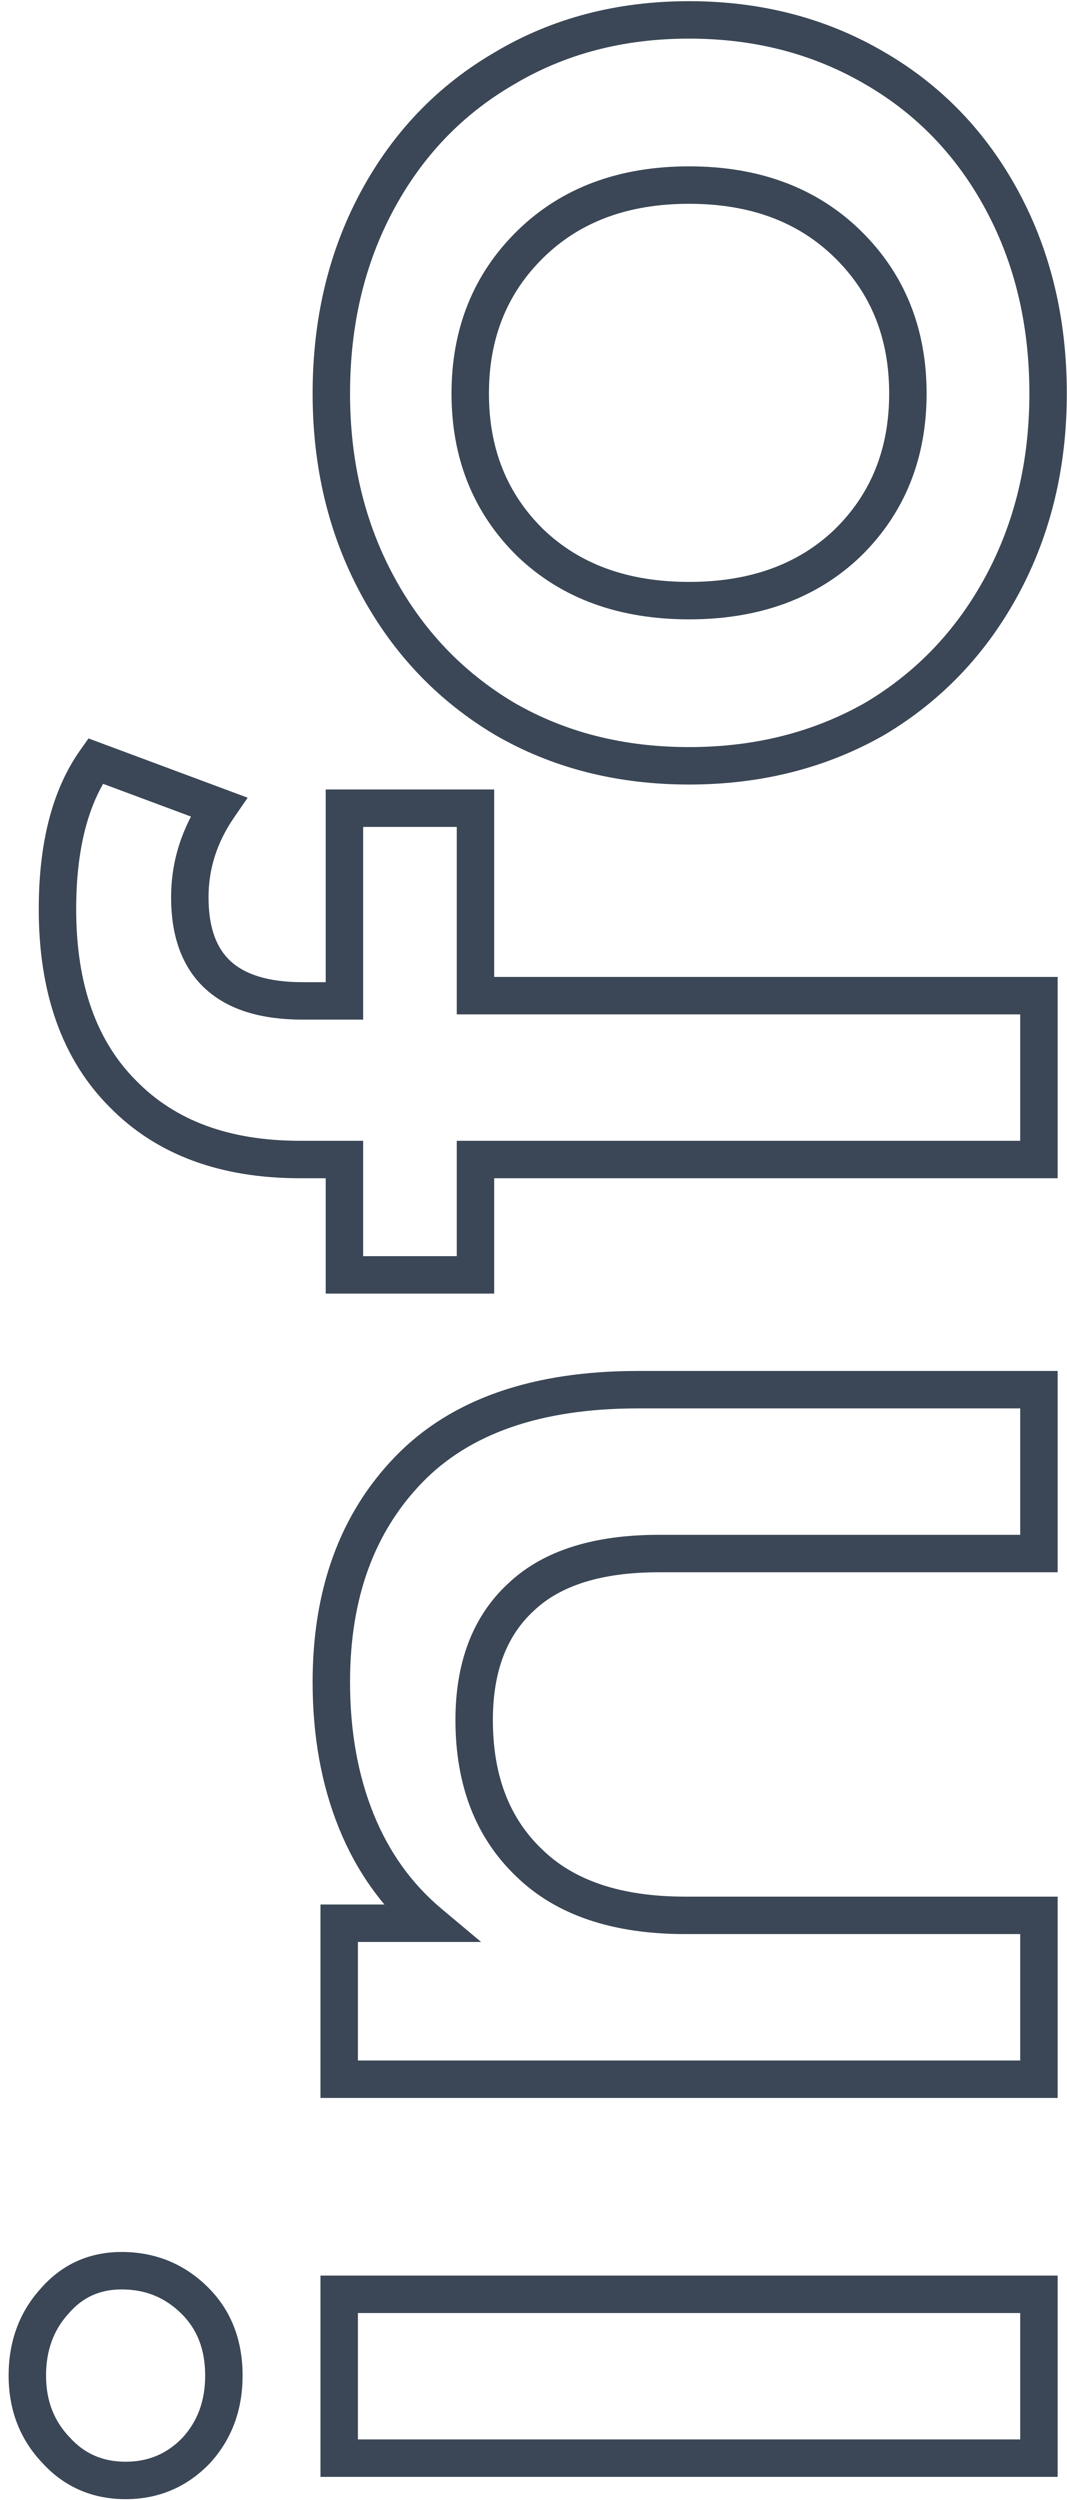<?xml version="1.0" encoding="UTF-8"?> <svg xmlns="http://www.w3.org/2000/svg" width="114" height="267" viewBox="0 0 114 267" fill="none"> <path d="M36.24 262.52H34.24V264.52H36.24V262.52ZM36.24 245.02V243.02H34.24V245.02H36.24ZM111 245.02H113V243.02H111V245.02ZM111 262.52V264.52H113V262.52H111ZM20.98 261.68L22.425 263.062L22.441 263.046L22.457 263.029L20.98 261.68ZM6 261.68L7.477 260.331L7.461 260.314L7.445 260.298L6 261.68ZM5.86 245.72L7.337 247.069L7.353 247.051L7.369 247.032L5.86 245.72ZM20.84 245.72L19.426 247.134H19.426L20.84 245.72ZM38.24 262.52V245.02H34.24V262.52H38.24ZM36.24 247.02H111V243.02H36.24V247.02ZM109 245.02V262.52H113V245.02H109ZM111 260.52H36.24V264.52H111V260.52ZM21.92 253.7C21.92 256.424 21.095 258.588 19.503 260.331L22.457 263.029C24.785 260.478 25.92 257.323 25.92 253.7H21.92ZM19.535 260.298C17.861 262.047 15.864 262.9 13.42 262.9V266.9C16.949 266.9 19.992 265.606 22.425 263.062L19.535 260.298ZM13.42 262.9C10.978 262.9 9.046 262.05 7.477 260.331L4.523 263.029C6.874 265.603 9.889 266.9 13.42 266.9V262.9ZM7.445 260.298C5.774 258.55 4.92 256.397 4.92 253.7H0.92C0.92 257.35 2.119 260.517 4.555 263.062L7.445 260.298ZM4.92 253.7C4.92 250.976 5.745 248.812 7.337 247.069L4.383 244.371C2.054 246.922 0.92 250.077 0.92 253.7H4.92ZM7.369 247.032C8.849 245.331 10.674 244.5 13 244.5V240.5C9.539 240.5 6.605 241.816 4.351 244.408L7.369 247.032ZM13 244.5C15.558 244.5 17.66 245.369 19.426 247.134L22.254 244.306C19.726 241.778 16.602 240.5 13 240.5V244.5ZM19.426 247.134C21.056 248.764 21.92 250.891 21.92 253.7H25.92C25.92 249.975 24.731 246.782 22.254 244.306L19.426 247.134ZM43.66 156.951L42.222 155.561L43.66 156.951ZM111 148.411H113V146.411H111V148.411ZM111 165.911V167.911H113V165.911H111ZM55.7 170.531L57.051 172.006L57.062 171.996L57.072 171.986L55.7 170.531ZM56.54 198.951L57.937 197.52L57.928 197.511L57.919 197.503L56.54 198.951ZM111 204.551H113V202.551H111V204.551ZM111 222.051V224.051H113V222.051H111ZM36.24 222.051H34.24V224.051H36.24V222.051ZM36.24 205.391V203.391H34.24V205.391H36.24ZM45.9 205.391V207.391H51.401L47.184 203.858L45.9 205.391ZM38.06 194.471L39.914 193.722L38.06 194.471ZM37.4 179.631C37.4 170.618 40.019 163.593 45.098 158.342L42.222 155.561C36.288 161.697 33.4 169.791 33.4 179.631H37.4ZM45.098 158.342C50.106 153.164 57.671 150.411 68.16 150.411V146.411C56.996 146.411 48.228 149.352 42.222 155.561L45.098 158.342ZM68.16 150.411H111V146.411H68.16V150.411ZM109 148.411V165.911H113V148.411H109ZM111 163.911H70.4V167.911H111V163.911ZM70.4 163.911C63.587 163.911 58.105 165.515 54.328 169.076L57.072 171.986C59.828 169.387 64.147 167.911 70.4 167.911V163.911ZM54.349 169.057C50.477 172.606 48.66 177.587 48.66 183.691H52.66C52.66 178.409 54.203 174.616 57.051 172.006L54.349 169.057ZM48.66 183.691C48.66 190.566 50.77 196.218 55.161 200.4L57.919 197.503C54.47 194.218 52.66 189.696 52.66 183.691H48.66ZM55.143 200.383C59.462 204.596 65.591 206.551 73.2 206.551V202.551C66.249 202.551 61.271 200.773 57.937 197.52L55.143 200.383ZM73.2 206.551H111V202.551H73.2V206.551ZM109 204.551V222.051H113V204.551H109ZM111 220.051H36.24V224.051H111V220.051ZM38.24 222.051L38.24 205.391H34.24L34.24 222.051H38.24ZM36.24 207.391H45.9V203.391H36.24V207.391ZM47.184 203.858C43.995 201.186 41.571 197.82 39.914 193.722L36.206 195.221C38.096 199.896 40.898 203.81 44.616 206.924L47.184 203.858ZM39.914 193.722C38.252 189.609 37.4 184.923 37.4 179.631H33.4C33.4 185.353 34.322 190.56 36.206 195.221L39.914 193.722ZM36.8 106.891V108.891H38.8V106.891H36.8ZM36.8 86.311V84.311H34.8V86.311H36.8ZM50.8 86.311H52.8V84.311H50.8V86.311ZM50.8 106.331H48.8V108.331H50.8V106.331ZM111 106.331H113V104.331H111V106.331ZM111 123.831V125.831H113V123.831H111ZM50.8 123.831V121.831H48.8V123.831H50.8ZM50.8 136.151V138.151H52.8V136.151H50.8ZM36.8 136.151H34.8V138.151H36.8V136.151ZM36.8 123.831H38.8V121.831H36.8V123.831ZM13.14 116.831L14.568 115.432L14.561 115.424L14.554 115.417L13.14 116.831ZM10.2 81.271L10.898 79.397L9.456 78.86L8.567 80.117L10.2 81.271ZM23.36 86.171L25.008 87.305L26.461 85.192L24.058 84.297L23.36 86.171ZM18.28 95.831C18.28 99.872 19.387 103.257 21.937 105.599C24.454 107.912 28.038 108.891 32.32 108.891V104.891C28.575 104.891 26.139 104.028 24.643 102.654C23.179 101.309 22.28 99.164 22.28 95.831H18.28ZM32.32 108.891H36.8V104.891H32.32V108.891ZM38.8 106.891L38.8 86.311H34.8L34.8 106.891H38.8ZM36.8 88.311H50.8V84.311H36.8V88.311ZM48.8 86.311V106.331H52.8V86.311H48.8ZM50.8 108.331H111V104.331H50.8V108.331ZM109 106.331V123.831H113V106.331H109ZM111 121.831H50.8V125.831H111V121.831ZM48.8 123.831V136.151H52.8V123.831H48.8ZM50.8 134.151H36.8V138.151H50.8V134.151ZM38.8 136.151V123.831H34.8V136.151H38.8ZM36.8 121.831H32.04V125.831H36.8V121.831ZM32.04 121.831C24.42 121.831 18.683 119.63 14.568 115.432L11.712 118.231C16.744 123.366 23.607 125.831 32.04 125.831V121.831ZM14.554 115.417C10.362 111.225 8.14 105.214 8.14 97.091H4.14C4.14 105.956 6.585 113.105 11.726 118.246L14.554 115.417ZM8.14 97.091C8.14 90.613 9.448 85.797 11.833 82.426L8.567 80.117C5.538 84.399 4.14 90.13 4.14 97.091H8.14ZM9.502 83.146L22.662 88.046L24.058 84.297L10.898 79.397L9.502 83.146ZM21.712 85.038C19.441 88.341 18.28 91.953 18.28 95.831H22.28C22.28 92.803 23.172 89.975 25.008 87.305L21.712 85.038ZM107.08 62.465L105.319 61.517L107.08 62.465ZM93.5 76.746L94.492 78.482L94.509 78.473L94.525 78.463L93.5 76.746ZM53.88 76.746L52.855 78.463L52.865 78.469L52.876 78.475L53.88 76.746ZM40.3 62.465L42.061 61.517L40.3 62.465ZM40.3 21.445L42.061 22.394L40.3 21.445ZM53.88 7.305L54.884 9.035L54.895 9.029L54.905 9.023L53.88 7.305ZM93.5 7.305L92.487 9.03L92.496 9.035L93.5 7.305ZM107.08 21.445L105.319 22.394L107.08 21.445ZM90.56 26.066L89.161 27.495L90.56 26.066ZM56.68 26.066L58.079 27.495H58.079L56.68 26.066ZM56.68 57.986L55.281 59.415L55.289 59.423L55.298 59.431L56.68 57.986ZM90.56 57.986L91.942 59.431L91.951 59.423L91.959 59.415L90.56 57.986ZM109.98 42.026C109.98 49.287 108.414 55.77 105.319 61.517L108.841 63.414C112.279 57.028 113.98 49.884 113.98 42.026H109.98ZM105.319 61.517C102.22 67.273 97.944 71.764 92.475 75.028L94.525 78.463C100.629 74.82 105.407 69.791 108.841 63.414L105.319 61.517ZM92.508 75.009C86.956 78.181 80.677 79.785 73.62 79.785V83.785C81.31 83.785 88.284 82.03 94.492 78.482L92.508 75.009ZM73.62 79.785C66.562 79.785 60.336 78.181 54.884 75.016L52.876 78.475C58.998 82.03 65.931 83.785 73.62 83.785V79.785ZM54.905 75.028C49.436 71.764 45.16 67.273 42.061 61.517L38.539 63.414C41.973 69.791 46.751 74.82 52.855 78.463L54.905 75.028ZM42.061 61.517C38.966 55.77 37.4 49.287 37.4 42.026H33.4C33.4 49.884 35.101 57.028 38.539 63.414L42.061 61.517ZM37.4 42.026C37.4 34.666 38.968 28.138 42.061 22.394L38.539 20.497C35.099 26.887 33.4 34.078 33.4 42.026H37.4ZM42.061 22.394C45.158 16.642 49.427 12.204 54.884 9.035L52.876 5.576C46.76 9.127 41.975 14.115 38.539 20.497L42.061 22.394ZM54.905 9.023C60.353 5.772 66.573 4.125 73.62 4.125V0.125C65.921 0.125 58.98 1.933 52.855 5.588L54.905 9.023ZM73.62 4.125C80.667 4.125 86.939 5.772 92.487 9.03L94.513 5.581C88.301 1.933 81.32 0.125 73.62 0.125V4.125ZM92.496 9.035C97.953 12.204 102.222 16.642 105.319 22.394L108.841 20.497C105.405 14.115 100.62 9.127 94.504 5.576L92.496 9.035ZM105.319 22.394C108.412 28.138 109.98 34.666 109.98 42.026H113.98C113.98 34.078 112.281 26.887 108.841 20.497L105.319 22.394ZM99 42.026C99 35.091 96.666 29.241 91.959 24.636L89.161 27.495C93.04 31.29 95 36.08 95 42.026H99ZM91.959 24.636C87.23 20.01 81.05 17.765 73.62 17.765V21.765C80.19 21.765 85.303 23.721 89.161 27.495L91.959 24.636ZM73.62 17.765C66.19 17.765 60.01 20.01 55.281 24.636L58.079 27.495C61.937 23.721 67.05 21.765 73.62 21.765V17.765ZM55.281 24.636C50.574 29.241 48.24 35.091 48.24 42.026H52.24C52.24 36.08 54.2 31.29 58.079 27.495L55.281 24.636ZM48.24 42.026C48.24 48.96 50.574 54.81 55.281 59.415L58.079 56.556C54.2 52.761 52.24 47.971 52.24 42.026H48.24ZM55.298 59.431C60.028 63.956 66.203 66.145 73.62 66.145V62.145C67.037 62.145 61.918 60.228 58.062 56.54L55.298 59.431ZM73.62 66.145C81.037 66.145 87.212 63.956 91.942 59.431L89.178 56.54C85.322 60.228 80.203 62.145 73.62 62.145V66.145ZM91.959 59.415C96.666 54.81 99 48.96 99 42.026H95C95 47.971 93.04 52.761 89.161 56.556L91.959 59.415Z" fill="#3B4756"></path> </svg> 